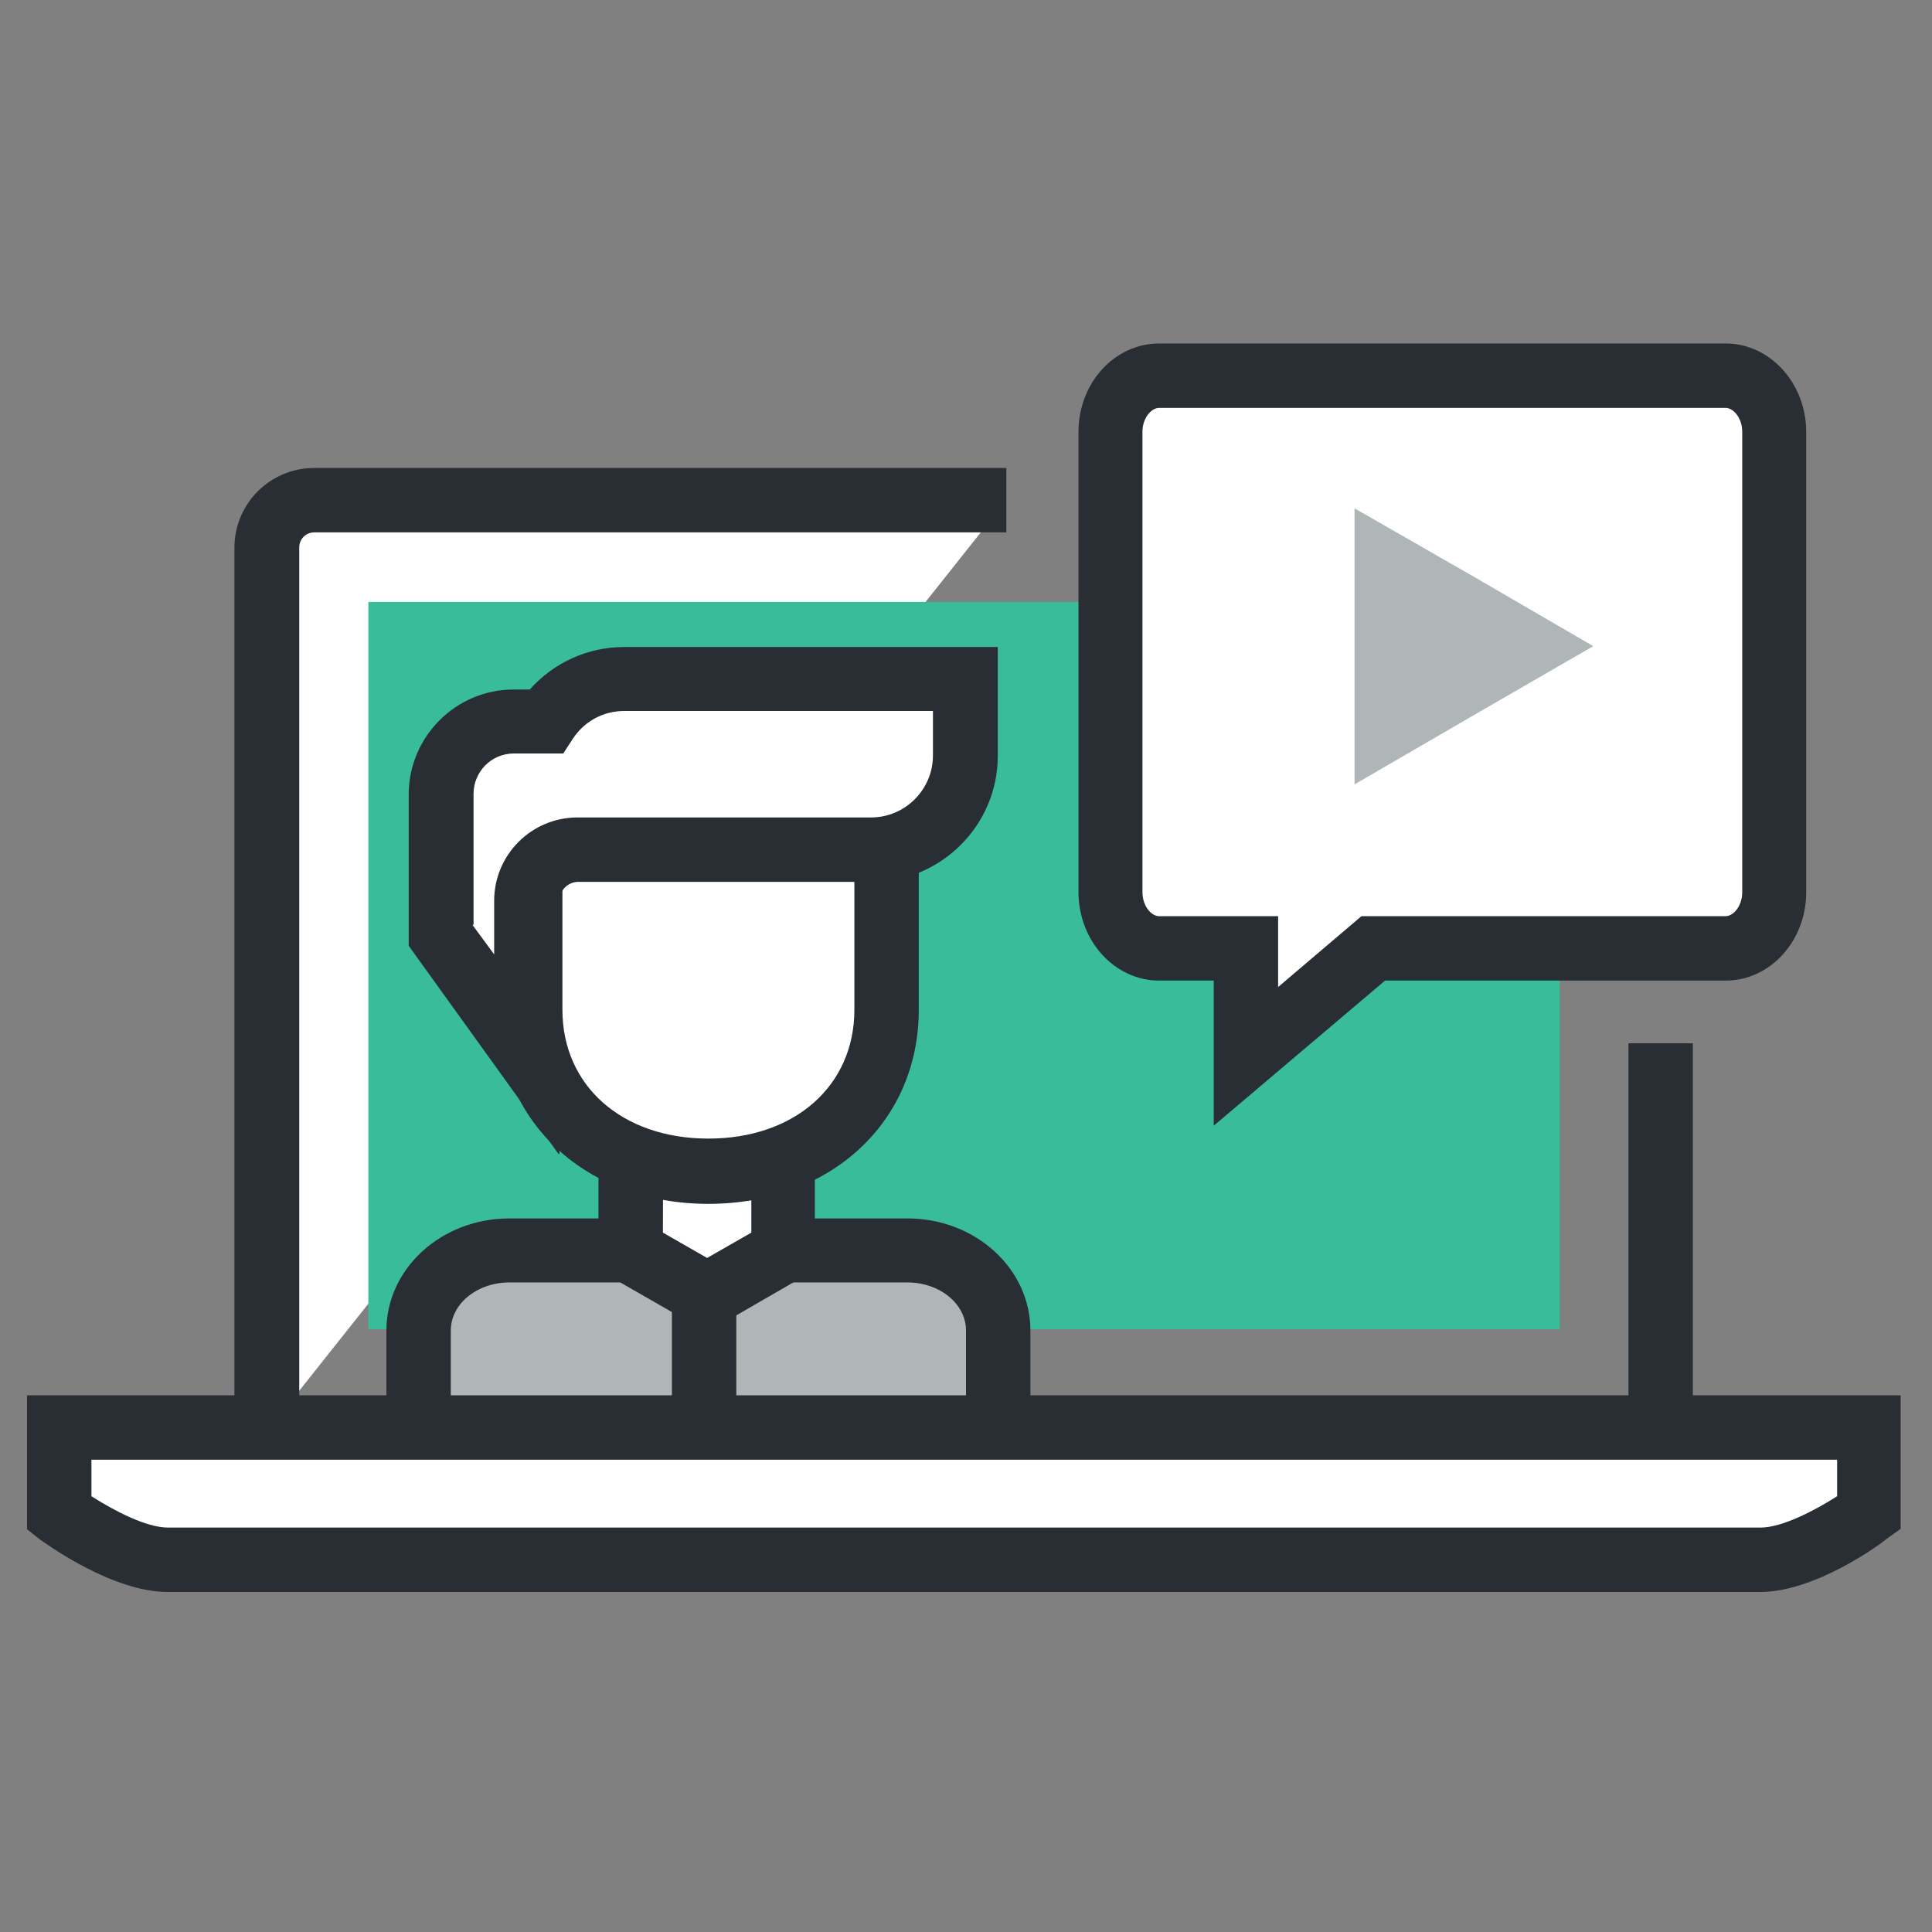 <?xml version="1.0" encoding="utf-8"?>
<!-- Generator: Adobe Illustrator 23.0.1, SVG Export Plug-In . SVG Version: 6.00 Build 0)  -->
<svg version="1.1" id="Layer_1" xmlns="http://www.w3.org/2000/svg" xmlns:xlink="http://www.w3.org/1999/xlink" x="0px" y="0px"
	 viewBox="0 0 450 450" style="enable-background:new 0 0 450 450;" xml:space="preserve">
<rect x="0" y="0" width="450" height="450" fill="#808080" stroke="none"/>
<style type="text/css">
	.st0{fill:none;}
	.st1{fill:#292E34;}
	.st2{fill:#FFFFFF;}
	.st3{fill:#39BC99;}
	.st4{fill:#AFB6B7;}
</style>
<g>
	<g>
		<line class="st0" x1="386.9" y1="243" x2="386.9" y2="333.5"/>
		<rect x="379.3" y="243" class="st1" width="15" height="90.5"/>
	</g>
	<g>
		<path class="st2" d="M62.1,333.5V127.6c0-6.1,5-11.1,11.1-11.1h161.2"/>
		<path class="st1" d="M69.6,333.5h-15V127.6c0-10.3,8.3-18.6,18.6-18.6h161.2v15H73.2c-2,0-3.5,1.6-3.5,3.5V333.5z"/>
	</g>
	<rect x="85.8" y="140.2" class="st3" width="277.5" height="169.4"/>
	<g>
		<g>
			<path class="st2" d="M401.8,87.4H269.8c-6.2,0-11.4,5.9-11.4,13.1v107.2c0,7.2,5.1,13.1,11.4,13.1h20.3v25.3l29.7-25.2h82
				c6.2,0,11.4-5.9,11.4-13.1V100.6C413.1,93.4,408.1,87.4,401.8,87.4z"/>
			<path class="st1" d="M282.7,262.2v-33.8H270c-10.4,0-18.8-9.3-18.8-20.6V100.6c0-11.4,8.4-20.6,18.8-20.6h131.9
				c10.4,0,18.8,9.3,18.8,20.6v107.2c0,11.4-8.4,20.6-18.8,20.6h-79.3L282.7,262.2z M270,95c-1.8,0-3.9,2.3-3.9,5.6v107.2
				c0,3.3,2.1,5.6,3.9,5.6h27.7v16.5l19.4-16.5h84.8c1.8,0,3.9-2.3,3.9-5.6V100.6c0-3.3-2.1-5.6-3.9-5.6C401.9,95,270,95,270,95z"/>
		</g>
		<polygon class="st4" points="371.1,150.5 343.4,166.5 315.5,182.7 315.5,150.5 315.5,118.4 343.4,134.4 		"/>
	</g>
	<g>
		<g>
			<path class="st4" d="M97.6,328.1v-18.2c0-10.4,9.4-18.7,21.1-18.7h92.7c11.7,0,21.1,8.4,21.1,18.7v18.2"/>
			<path class="st1" d="M240,328.1h-15v-18.2c0-6.2-6.1-11.2-13.7-11.2h-92.6c-7.6,0-13.7,5-13.7,11.2v18.2H90v-18.2
				c0-14.4,12.8-26.1,28.6-26.1h92.8c15.8,0,28.6,11.7,28.6,26.1V328.1z"/>
		</g>
		<g>
			<polygon class="st2" points="182.4,291.4 164.7,301.6 146.8,291.4 146.8,252.7 164.7,252.7 182.4,252.7 			"/>
			<path class="st1" d="M164.7,310.3l-25.3-14.5v-50.6h50.4v50.6L164.7,310.3z M154.4,287.1l10.3,5.9l10.3-5.9v-26.9h-20.5
				L154.4,287.1L154.4,287.1z"/>
		</g>
		<g>
			<path class="st2" d="M206.6,195.4v39.8c0,23-18.6,37.6-41.5,37.6l0,0c-23,0-41.5-14.7-41.5-37.6v-39.8"/>
			<path class="st1" d="M165,280.4c-28.3,0-49-18.9-49-45.1v-39.9h15v39.8c0,17.7,13.9,30,34,30s34-12.3,34-30v-39.8h15v39.8
				C214,261.3,193.5,280.4,165,280.4z"/>
		</g>
		<g>
			<path class="st2" d="M145.4,158.2c-7.7,0-14.4,3.9-18.3,9.9h-7.5c-9.4,0-17,7.6-17,17V218l19.9,27.7V210c0-6.6,5.4-12,12-12h7
				H192h10.9c12.1,0,21.9-9.8,21.9-21.9v-18H145.4z"/>
			<path class="st1" d="M130.1,268.8l-34.9-48.5V185c0-13.4,11-24.4,24.4-24.4h3.8c5.5-6.2,13.4-9.9,22-9.9h87v25.4
				c0,16.1-13.2,29.3-29.3,29.3h-68.4c-2.4,0-4.4,2-4.4,4.4v59H130.1z M110.1,215.5l5,6.8v-12.5c0-10.7,8.7-19.4,19.4-19.4h68.4
				c7.9,0,14.4-6.5,14.4-14.4v-10.4h-71.9c-4.9,0-9.3,2.4-12,6.5l-2.2,3.4h-11.5c-5.3,0-9.4,4.3-9.4,9.4v30.5H110.1z"/>
		</g>
		<g>
			<rect x="156.5" y="304.3" class="st1" width="15" height="23.8"/>
		</g>
	</g>
	<g>
		<path class="st2" d="M13.7,332.5v19.9c0,0,14.5,10.9,25.3,10.9h134.1h102.7H410c10.7,0,25.3-10.9,25.3-10.9v-19.9H13.7z"/>
		<path class="st1" d="M410,370.8H39c-12.8,0-28.1-11.1-29.8-12.3l-2.9-2.3V325h436.4v31.1l-3.1,2.2
			C438,359.7,422.8,370.8,410,370.8z M21.3,348.5c5.3,3.4,12.8,7.3,17.8,7.3h371c4.9,0,12.5-3.9,17.8-7.3V340H21.3V348.5z"/>
	</g>
</g>
</svg>
